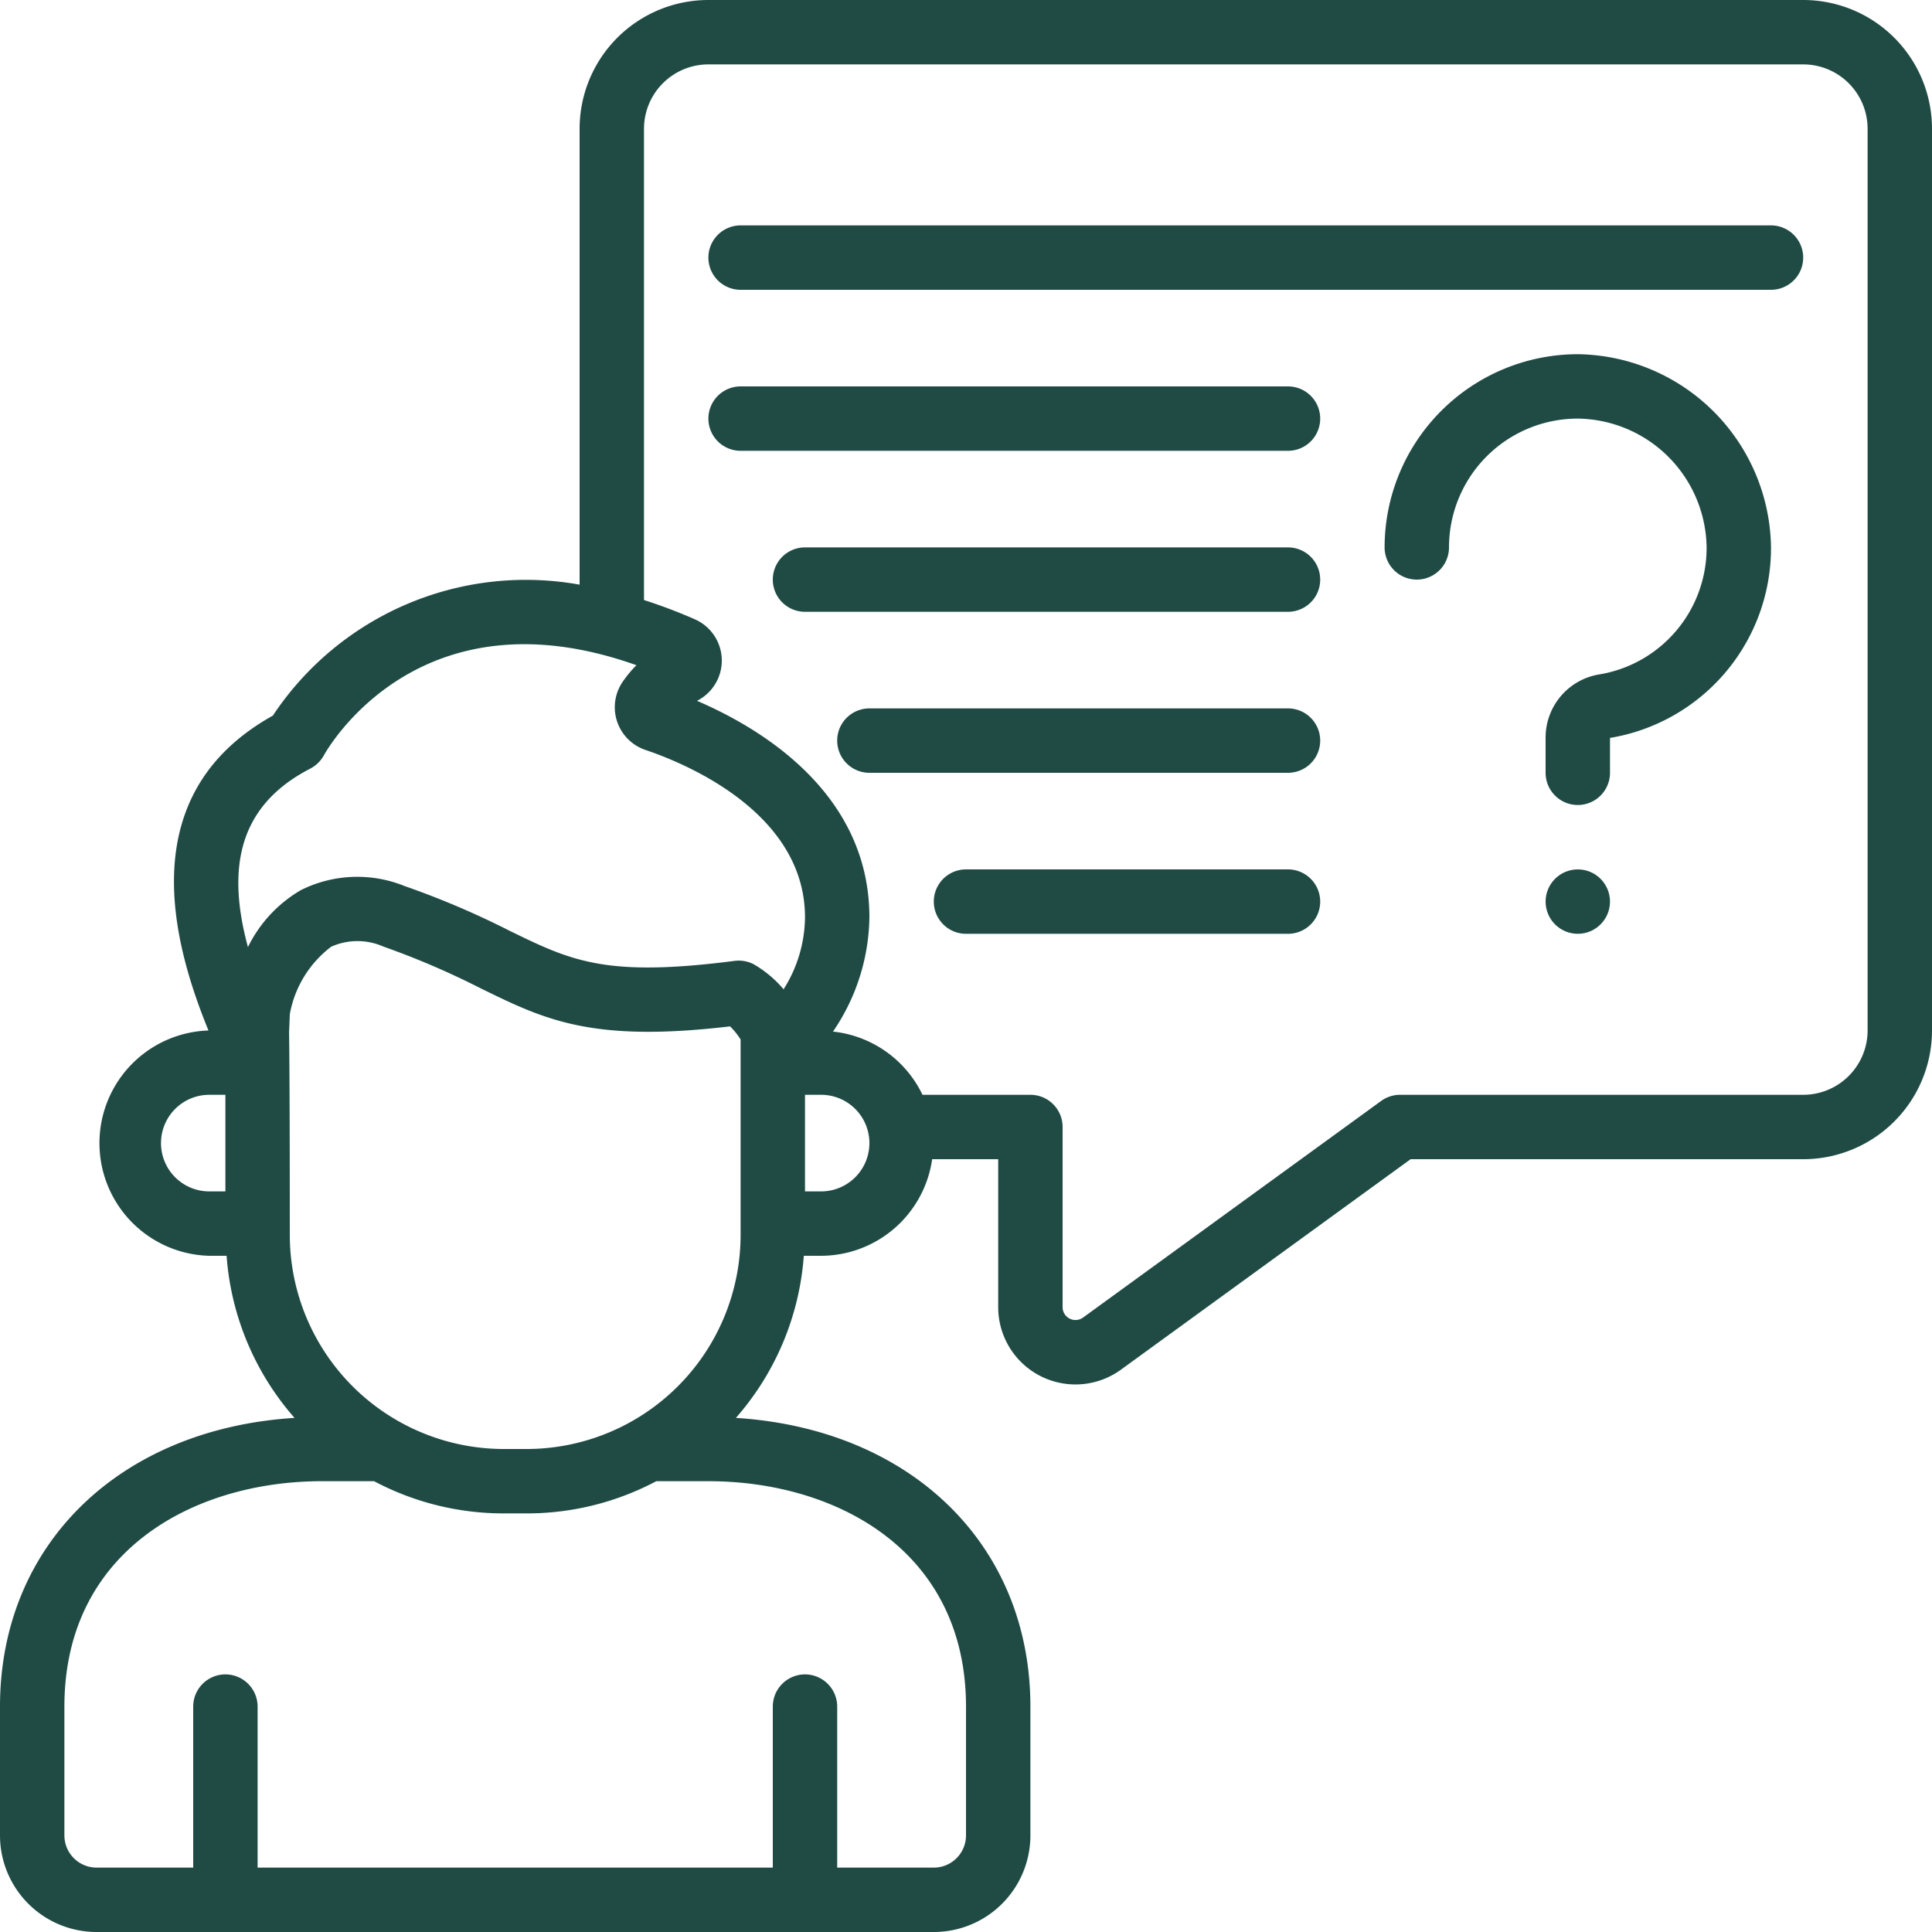 <svg xmlns="http://www.w3.org/2000/svg" version="1.1" xmlns:xlink="http://www.w3.org/1999/xlink" xmlns:svgjs="http://svgjs.com/svgjs" width="512" height="512" x="0" y="0" viewBox="0 0 60 60" style="enable-background:new 0 0 512 512" xml:space="preserve" class=""><g><path d="M56 0H22a4 4 0 0 0-4 4v14.157a9.427 9.427 0 0 0-9.526 4.067c-4.4 2.453-3.1 7.083-2 9.779A3.5 3.5 0 0 0 6.5 39h.537a8.566 8.566 0 0 0 2.11 5.034C3.721 44.375 0 47.962 0 53v4a3 3 0 0 0 3 3h26a3 3 0 0 0 3-3v-4c0-5.038-3.72-8.624-9.146-8.966A8.569 8.569 0 0 0 24.963 39h.537a3.494 3.494 0 0 0 3.449-3H31v4.6a2.4 2.4 0 0 0 3.808 1.939l9-6.539H56a4 4 0 0 0 4-4V4a4 4 0 0 0-4-4ZM9.638 23.869a1.03 1.03 0 0 0 .42-.41c.122-.222 2.964-5.2 9.708-2.8a3.318 3.318 0 0 0-.391.462 1.4 1.4 0 0 0 .658 2.165C21.2 23.677 25 25.2 25 28.49a4.248 4.248 0 0 1-.665 2.233 3.534 3.534 0 0 0-.936-.782 1.023 1.023 0 0 0-.587-.1c-4.01.518-5.07 0-6.994-.939a26.332 26.332 0 0 0-3.256-1.386 3.911 3.911 0 0 0-3.224.131A4.161 4.161 0 0 0 7.7 29.413c-.619-2.293-.411-4.335 1.938-5.544ZM5 35.5A1.5 1.5 0 0 1 6.5 34H7v3h-.5A1.5 1.5 0 0 1 5 35.5ZM30 53v4a1 1 0 0 1-1 1h-3v-5a1 1 0 0 0-2 0v5H8v-5a1 1 0 0 0-2 0v5H3a1 1 0 0 1-1-1v-4c0-4.835 4.018-7 8-7h1.618a8.577 8.577 0 0 0 4.032 1h.7a8.567 8.567 0 0 0 4.031-1H22c3.982 0 8 2.165 8 7Zm-7-14.65A6.651 6.651 0 0 1 16.35 45h-.7A6.653 6.653 0 0 1 9 38.35c0-12.45-.123-3.45 0-6.85a3.377 3.377 0 0 1 1.287-2.1 2 2 0 0 1 1.628 0 24.967 24.967 0 0 1 3.025 1.3c1.987.971 3.436 1.682 7.733 1.175a2.225 2.225 0 0 1 .327.407ZM25.5 37H25v-3h.5a1.5 1.5 0 0 1 0 3ZM58 32a2 2 0 0 1-2 2H43.48a1 1 0 0 0-.587.191l-9.262 6.73A.4.4 0 0 1 33 40.6V35a1 1 0 0 0-1-1h-3.351a3.491 3.491 0 0 0-2.78-1.963A6.426 6.426 0 0 0 27 28.49c0-3.861-3.373-5.875-5.354-6.725a1.4 1.4 0 0 0-.062-2.53 16.187 16.187 0 0 0-1.584-.6V4a2 2 0 0 1 2-2h34a2 2 0 0 1 2 2Z" fill="#204b45" data-original="#000000" opacity="1" class=""></path><path d="M40 12H23a1 1 0 0 0 0 2h17a1 1 0 0 0 0-2ZM40 17H25a1 1 0 0 0 0 2h15a1 1 0 0 0 0-2ZM40 22H27a1 1 0 0 0 0 2h13a1 1 0 0 0 0-2ZM40 27H30a1 1 0 0 0 0 2h10a1 1 0 0 0 0-2ZM55 7H23a1 1 0 0 0 0 2h32a1 1 0 0 0 0-2ZM49 11a6.006 6.006 0 0 0-6 6 1 1 0 0 0 2 0 4 4 0 0 1 4-4 4.054 4.054 0 0 1 4 4 3.984 3.984 0 0 1-3.334 3.945A1.986 1.986 0 0 0 48 22.909V24a1 1 0 0 0 2 0v-1.083A5.977 5.977 0 0 0 55 17a6.081 6.081 0 0 0-6-6Z" fill="#204b45" data-original="#000000" opacity="1" class=""></path><circle cx="49" cy="28" r="1" fill="#204b45" data-original="#000000" opacity="1" class=""></circle></g></svg>